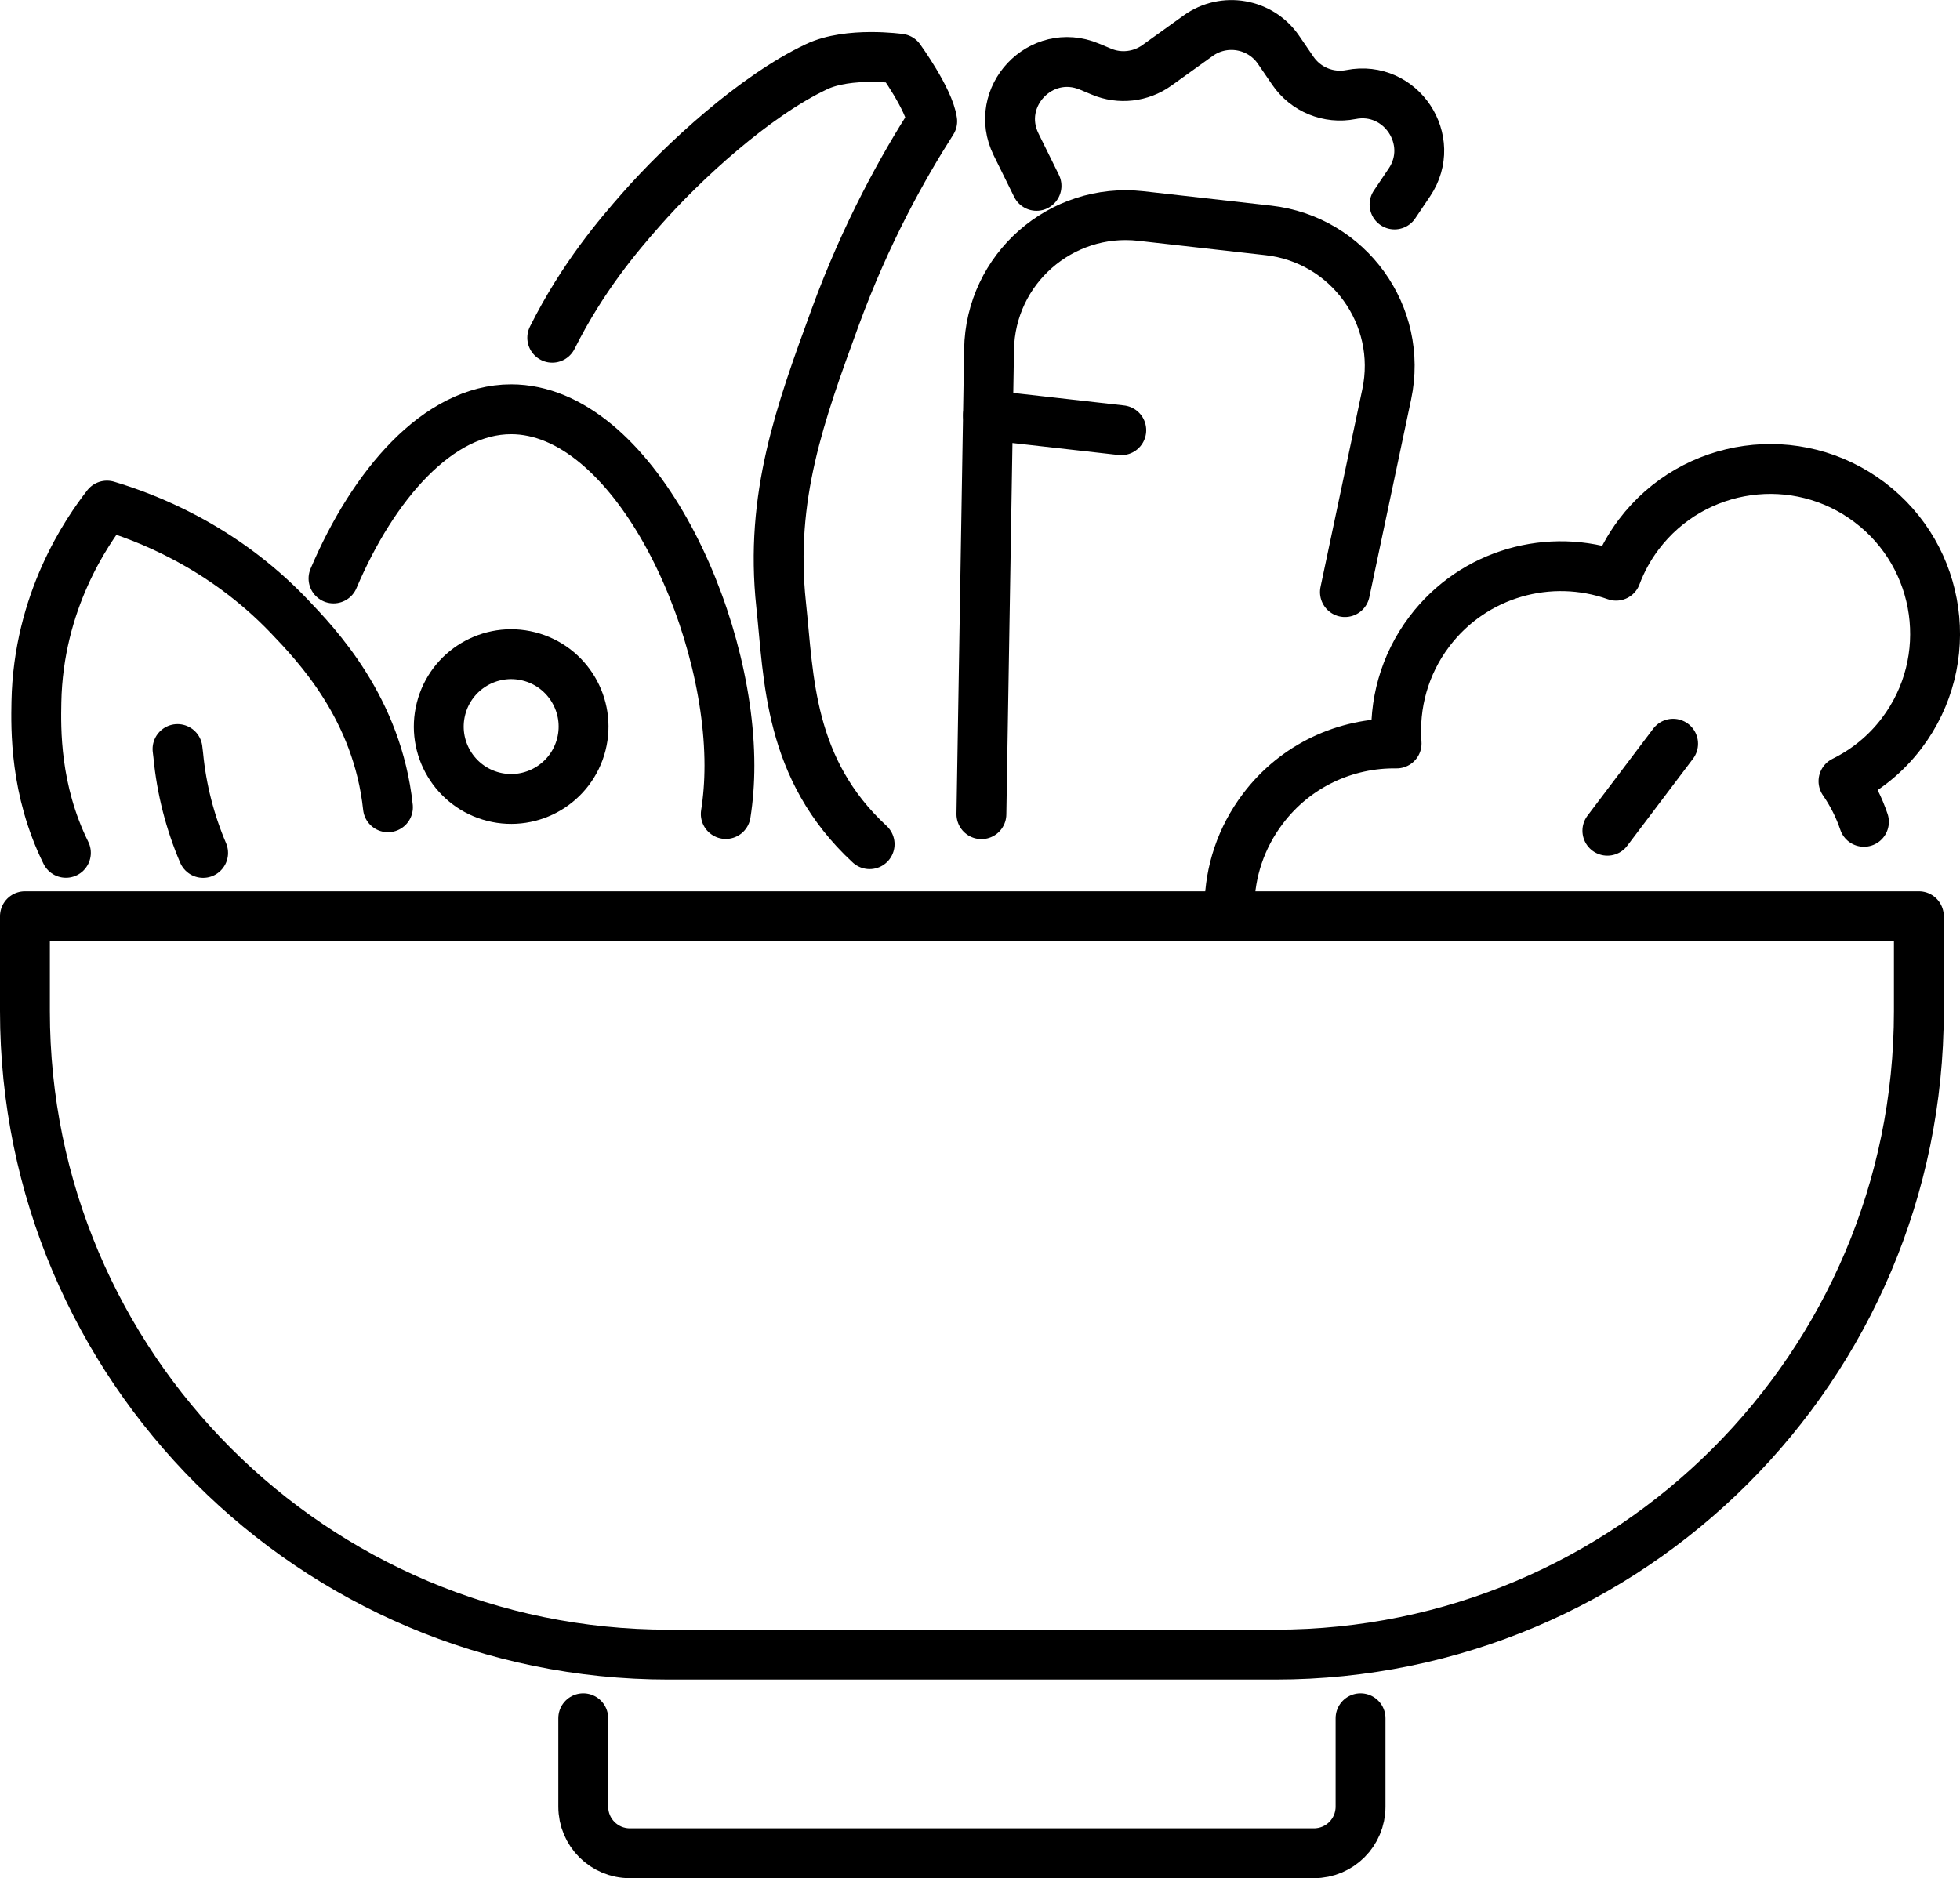 <?xml version="1.0" encoding="UTF-8"?>
<svg id="Layer_2" data-name="Layer 2" xmlns="http://www.w3.org/2000/svg" viewBox="0 0 235.84 226.04">
  <defs>
    <style>
      .cls-1 {
        fill: none;
        stroke: #000;
        stroke-linecap: round;
        stroke-linejoin: round;
        stroke-width: 6px;
      }
    </style>
  </defs>
  <g id="_Ñëîé_2" data-name="Ñëîé 2">
    <g>
      <path class="cls-1" d="M3,110.27h227.89v11.43c0,42.74-34.7,77.44-77.44,77.44h-73.01c-42.74,0-77.44-34.7-77.44-77.44v-11.43h0Z"/>
      <path class="cls-1" d="M163.71,206.8v10.64c0,3.1-2.51,5.61-5.61,5.61h-82.31c-3.1,0-5.61-2.51-5.61-5.61v-10.64"/>
      <g>
        <path class="cls-1" d="M7.93,102.64c-3.76-7.6-3.61-14.99-3.55-18.15.23-12.11,6.07-20.53,8.49-23.64,4.51,1.35,13.75,4.77,21.86,13.24,3.43,3.59,10.68,11.17,11.95,23.07"/>
        <path class="cls-1" d="M21.36,90.15c.03.2.06.45.09.75.39,4.09,1.41,8.05,2.99,11.75"/>
      </g>
      <path class="cls-1" d="M224.28,98.91c-.58-1.72-1.41-3.37-2.46-4.89,2.68-1.32,5.1-3.25,7.01-5.78,6.61-8.74,4.87-21.18-3.86-27.78-8.74-6.61-21.17-4.88-27.78,3.86-1.18,1.56-2.08,3.24-2.73,4.97-7.93-2.83-17.12-.36-22.47,6.72-3.04,4.02-4.29,8.82-3.94,13.47-6.1-.09-12.14,2.62-16.09,7.85-2.65,3.5-3.96,7.58-4.02,11.64"/>
      <line class="cls-1" x1="201.32" y1="89.51" x2="193.41" y2="99.98"/>
      <path class="cls-1" d="M40.13,69.62c4.77-11.23,12.56-20.36,21.37-20.36,14.51,0,26.27,24.78,26.27,42.88,0,2.05-.15,3.99-.44,5.83"/>
      <circle class="cls-1" cx="61.51" cy="87.46" r="8.71" transform="translate(-38.39 125.57) rotate(-75.77)"/>
      <path class="cls-1" d="M104.64,101.6c-9.8-9.07-9.7-20.03-10.65-28.83-1.39-12.98,2.3-23.07,6.49-34.54,3.74-10.24,8.22-18.2,11.69-23.63-.37-2.66-3.9-7.53-3.9-7.53,0,0-6.13-.88-10.02.96-7.43,3.51-16.04,11.41-21.14,17.22-2.6,2.96-6.98,8.04-10.66,15.4"/>
      <path class="cls-1" d="M118.09,97.99l.92-55.92c.16-9.7,8.64-17.15,18.28-16.07l15.33,1.73c9.64,1.09,16.25,10.24,14.24,19.73l-5.03,23.8"/>
      <path class="cls-1" d="M167.8,24.61l1.79-2.66c3.41-5.08-1.03-11.75-7.03-10.57h0c-2.7.53-5.45-.6-7-2.87l-1.71-2.5c-2.17-3.19-6.55-3.96-9.68-1.71l-4.97,3.57c-1.94,1.39-4.47,1.68-6.67.75l-1.44-.6c-5.86-2.46-11.63,3.66-8.83,9.36l2.46,4.99"/>
      <line class="cls-1" x1="118.88" y1="49.97" x2="134.92" y2="51.78"/>
    </g>
  </g>
</svg>